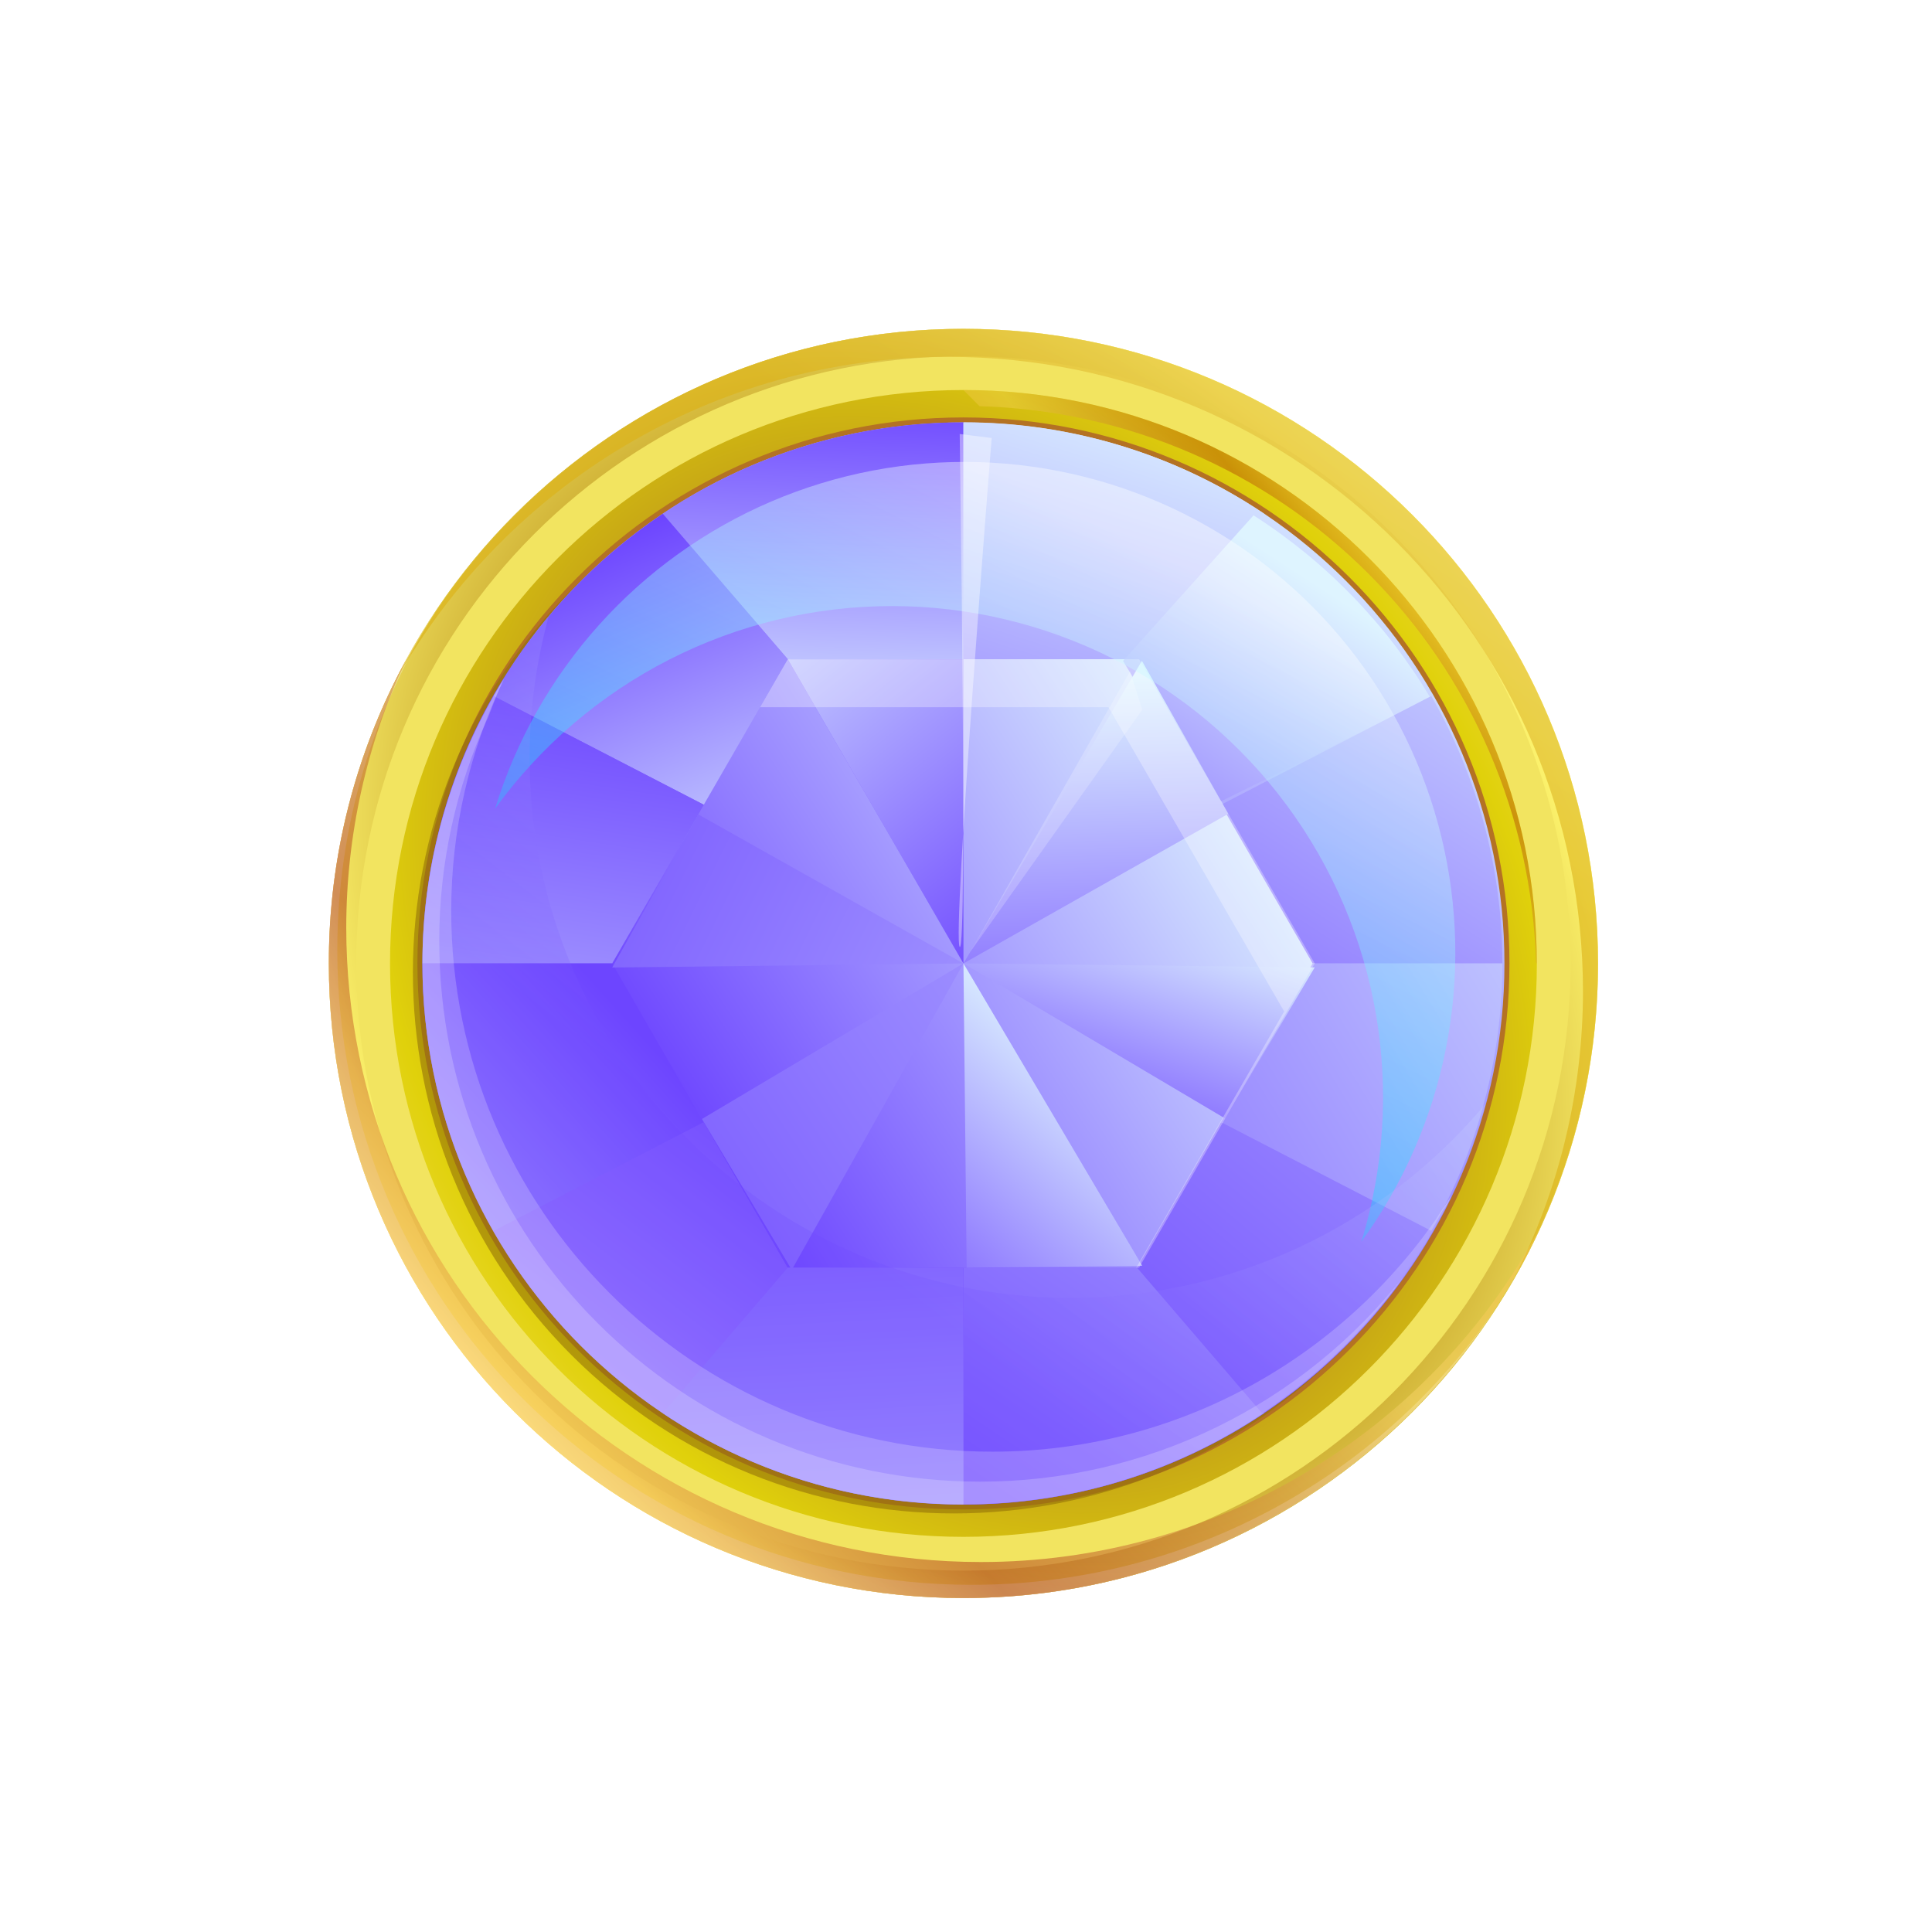 <svg viewBox="0 0 141 141" fill="none" xmlns="http://www.w3.org/2000/svg"><g filter="url(#filter0_d_1130_37265)"><path d="M115.626 70.313C115.626 95.339 95.339 115.626 70.313 115.626C45.287 115.626 25 95.339 25 70.313C25 45.287 45.287 25 70.313 25C95.339 25 115.626 45.287 115.626 70.313Z" fill="#F2E460" stroke="url(#paint0_radial_1130_37265)" stroke-width="2"/><path opacity="0.3" d="M70.93 115.662C45.351 115.662 24.617 94.929 24.617 69.35C24.611 60.429 27.196 51.7 32.059 44.221C26.797 51.904 23.988 61.001 24 70.313C24 95.89 44.736 116.626 70.313 116.626C86.619 116.626 100.929 108.187 109.181 95.441C104.936 101.674 99.233 106.775 92.566 110.3C85.899 113.824 78.472 115.665 70.93 115.662Z" fill="white"/><path opacity="0.6" d="M69.214 26.044C94.793 26.044 115.527 46.778 115.527 72.357C115.525 79.637 113.796 86.813 110.484 93.296C114.51 86.306 116.628 78.38 116.626 70.313C116.626 44.736 95.89 24 70.313 24C52.28 24 36.692 34.329 29.043 49.373C37.029 35.447 52.01 26.044 69.214 26.044Z" fill="url(#paint1_linear_1130_37265)"/><path d="M111.162 70.313C111.162 92.873 92.873 111.161 70.313 111.161C47.753 111.161 29.465 92.873 29.465 70.313C29.465 47.753 47.753 29.465 70.313 29.465C92.873 29.465 111.162 47.753 111.162 70.313Z" fill="#B47223" stroke="url(#paint2_radial_1130_37265)" stroke-width="2"/><path style="mix-blend-mode:multiply" opacity="0.3" d="M112.097 70.253L112.157 70.313C112.157 47.202 93.426 28.465 70.309 28.465L71.488 29.646C82.164 29.942 92.322 34.316 99.874 41.868C107.427 49.42 111.8 59.577 112.097 70.253Z" fill="url(#paint3_linear_1130_37265)"/><path opacity="0.6" d="M97.536 98.888C112.955 83.469 112.955 58.469 97.536 43.05C82.117 27.631 57.117 27.631 41.698 43.05C26.279 58.469 26.279 83.469 41.698 98.888C57.117 114.307 82.117 114.307 97.536 98.888Z" fill="#D00000"/><path d="M70.313 109.796C92.119 109.796 109.797 92.119 109.797 70.313C109.797 48.507 92.119 30.83 70.313 30.83C48.507 30.83 30.83 48.507 30.83 70.313C30.83 92.119 48.507 109.796 70.313 109.796Z" fill="url(#paint4_linear_1130_37265)"/><path d="M83.131 48.112H57.494L44.677 70.313L57.494 92.514H83.131L95.95 70.313L83.131 48.112Z" fill="url(#paint5_linear_1130_37265)"/><path d="M83.131 48.112H57.494L44.677 70.313L57.494 92.514H83.131L95.95 70.313L83.131 48.112Z" fill="url(#paint6_linear_1130_37265)"/><path d="M57.496 48.111H70.313V30.821C62.499 30.812 54.86 33.135 48.373 37.49L57.496 48.111Z" fill="url(#paint7_linear_1130_37265)"/><path d="M83.131 48.111H70.314V30.821C78.127 30.812 85.766 33.135 92.254 37.49L83.131 48.111Z" fill="url(#paint8_linear_1130_37265)"/><path d="M83.131 92.514H70.314V109.805C78.126 109.816 85.765 107.497 92.254 103.144L83.131 92.514Z" fill="url(#paint9_linear_1130_37265)"/><path d="M57.496 92.514H70.313V109.805C62.5 109.816 54.861 107.497 48.373 103.144L57.496 92.514Z" fill="url(#paint10_linear_1130_37265)"/><path d="M36.019 50.796L51.364 58.731L57.495 48.112L48.373 37.49C43.281 40.91 39.052 45.465 36.019 50.796Z" fill="url(#paint11_linear_1130_37265)"/><path d="M51.364 58.731L36.019 50.796C32.616 56.737 30.827 63.466 30.83 70.313H44.677L51.364 58.731Z" fill="url(#paint12_linear_1130_37265)"/><path d="M104.389 50.917L88.362 58.852L81.959 48.233L91.485 37.61C96.759 40.986 101.177 45.542 104.389 50.917Z" fill="url(#paint13_linear_1130_37265)"/><path d="M89.112 58.731L104.457 50.796C107.86 56.737 109.649 63.466 109.646 70.313H95.8L89.112 58.731Z" fill="url(#paint14_linear_1130_37265)"/><path d="M51.364 81.895L36.019 89.83C32.616 83.889 30.827 77.16 30.83 70.313H44.677L51.364 81.895Z" fill="url(#paint15_linear_1130_37265)"/><path d="M104.457 89.83L89.112 81.895L82.981 92.514L92.103 103.135C97.195 99.716 101.424 95.161 104.457 89.83Z" fill="url(#paint16_linear_1130_37265)"/><path d="M89.112 81.895L104.457 89.83C107.86 83.889 109.649 77.16 109.646 70.313H95.8L89.112 81.895Z" fill="url(#paint17_linear_1130_37265)"/><path d="M70.313 70.313L57.493 48.112H70.313V70.313Z" fill="url(#paint18_linear_1130_37265)"/><path d="M57.493 48.112L70.313 70.313V48.112H57.493Z" fill="url(#paint19_linear_1130_37265)"/><path d="M44.679 70.611L70.313 70.313L50.957 59.437L44.679 70.611Z" fill="url(#paint20_linear_1130_37265)"/><path d="M57.784 92.679L70.313 70.313L51.232 81.663L57.784 92.679Z" fill="url(#paint21_linear_1130_37265)"/><path d="M83.363 92.379L70.314 70.313L70.548 92.514L83.363 92.379Z" fill="url(#paint22_linear_1130_37265)"/><path d="M95.948 70.603L70.314 70.313L89.415 81.63L95.948 70.603Z" fill="url(#paint23_linear_1130_37265)"/><path d="M83.339 48.231L70.314 70.313L89.644 59.391L83.339 48.231Z" fill="url(#paint24_linear_1130_37265)"/><path opacity="0.3" d="M83.131 48.112H57.494L55.473 51.613H80.901L93.719 73.814L82.923 92.514H83.131L95.95 70.313L83.131 48.112Z" fill="white"/><path opacity="0.4" d="M65.093 44.232C70.702 44.233 76.232 45.551 81.24 48.078C86.247 50.606 90.591 54.273 93.923 58.785C97.256 63.297 99.483 68.528 100.426 74.057C101.369 79.586 101.002 85.259 99.354 90.621C102.416 86.412 104.524 81.587 105.532 76.481C106.54 71.376 106.424 66.111 105.191 61.055C103.958 55.999 101.639 51.272 98.394 47.203C95.149 43.134 91.057 39.82 86.401 37.493C81.746 35.166 76.64 33.881 71.438 33.728C66.236 33.574 61.063 34.556 56.278 36.604C51.494 38.653 47.213 41.719 43.734 45.589C40.255 49.46 37.661 54.042 36.132 59.017C39.447 54.439 43.801 50.712 48.835 48.142C53.869 45.572 59.441 44.232 65.093 44.232Z" fill="url(#paint25_linear_1130_37265)"/><path style="mix-blend-mode:multiply" opacity="0.2" d="M78.135 94.719C56.327 94.719 38.65 77.042 38.65 55.235C38.661 51.771 39.13 48.323 40.043 44.981C34.082 52.075 30.819 61.047 30.828 70.313C30.828 92.119 48.507 109.796 70.314 109.796C88.567 109.796 103.883 97.392 108.405 80.568C104.705 85.001 100.076 88.566 94.845 91.012C89.614 93.457 83.91 94.723 78.135 94.719Z" fill="url(#paint26_linear_1130_37265)"/><path opacity="0.2" d="M82.472 48.995L70.814 69.465L83.363 51.796L82.472 48.995Z" fill="white"/><path opacity="0.4" d="M70.041 31.675C70.041 31.675 70.614 69.681 70.041 69.107C69.469 68.532 72.372 31.966 72.372 31.966L70.041 31.675Z" fill="white"/><path style="mix-blend-mode:multiply" opacity="0.4" d="M71.583 113.999C46.004 113.999 25.27 93.263 25.27 67.686C25.275 60.953 26.757 54.303 29.611 48.204C25.918 54.987 23.989 62.59 24 70.313C24 95.89 44.736 116.626 70.313 116.626C88.921 116.626 104.922 105.626 112.285 89.795C108.307 97.12 102.426 103.234 95.262 107.494C88.099 111.755 79.918 114.002 71.583 113.999Z" fill="url(#paint27_linear_1130_37265)"/><path opacity="0.2" d="M72.415 105.945C50.609 105.945 32.93 88.268 32.93 66.46C32.935 60.603 34.251 54.822 36.781 49.54C32.892 55.771 30.83 62.968 30.83 70.313C30.83 92.119 48.507 109.796 70.313 109.796C86.056 109.796 99.606 100.56 105.948 87.233C98.982 98.451 86.589 105.945 72.415 105.945Z" fill="white"/><path opacity="0.2" d="M105.599 87.902C105.712 87.677 105.838 87.461 105.947 87.233C105.585 87.815 105.2 88.383 104.809 88.945C105.076 88.599 105.344 88.256 105.599 87.902Z" fill="white"/><path opacity="0.2" d="M71.548 108.133C49.73 108.133 32.057 90.456 32.057 68.65C32.057 63.009 33.279 57.434 35.638 52.311C36.001 51.378 36.353 50.44 36.781 49.54C32.892 55.771 30.83 62.968 30.83 70.313C30.83 92.119 48.507 109.796 70.313 109.796C83.647 109.796 95.39 103.156 102.531 93.031C98.853 97.736 94.151 101.542 88.783 104.158C83.415 106.775 77.52 108.134 71.548 108.133Z" fill="white"/></g><path d="M115.626 70.313C115.626 95.339 95.339 115.626 70.313 115.626C45.287 115.626 25 95.339 25 70.313C25 45.287 45.287 25 70.313 25C95.339 25 115.626 45.287 115.626 70.313Z" fill="#F2E460" stroke="url(#paint28_radial_1130_37265)" stroke-width="2"/><path opacity="0.3" d="M70.93 115.662C45.351 115.662 24.617 94.929 24.617 69.35C24.611 60.429 27.196 51.7 32.059 44.221C26.797 51.904 23.988 61.001 24 70.313C24 95.89 44.736 116.626 70.313 116.626C86.619 116.626 100.929 108.187 109.181 95.441C104.936 101.674 99.233 106.775 92.566 110.3C85.899 113.824 78.472 115.665 70.93 115.662Z" fill="white"/><path opacity="0.6" d="M69.214 26.044C94.793 26.044 115.527 46.778 115.527 72.357C115.525 79.637 113.796 86.813 110.484 93.296C114.51 86.306 116.628 78.38 116.626 70.313C116.626 44.736 95.89 24 70.313 24C52.28 24 36.692 34.329 29.043 49.373C37.029 35.447 52.01 26.044 69.214 26.044Z" fill="url(#paint29_linear_1130_37265)"/><path d="M111.162 70.313C111.162 92.873 92.873 111.161 70.313 111.161C47.753 111.161 29.465 92.873 29.465 70.313C29.465 47.753 47.753 29.465 70.313 29.465C92.873 29.465 111.162 47.753 111.162 70.313Z" fill="#B47223" stroke="url(#paint30_radial_1130_37265)" stroke-width="2"/><path style="mix-blend-mode:multiply" opacity="0.3" d="M112.097 70.253L112.157 70.313C112.157 47.202 93.426 28.465 70.309 28.465L71.488 29.646C82.164 29.942 92.322 34.316 99.874 41.868C107.427 49.42 111.8 59.577 112.097 70.253Z" fill="url(#paint31_linear_1130_37265)"/><path opacity="0.6" d="M97.536 98.888C112.955 83.469 112.955 58.469 97.536 43.05C82.117 27.631 57.117 27.631 41.698 43.05C26.279 58.469 26.279 83.469 41.698 98.888C57.117 114.307 82.117 114.307 97.536 98.888Z" fill="#937109"/><path d="M70.313 109.796C92.119 109.796 109.797 92.119 109.797 70.313C109.797 48.507 92.119 30.83 70.313 30.83C48.507 30.83 30.83 48.507 30.83 70.313C30.83 92.119 48.507 109.796 70.313 109.796Z" fill="url(#paint32_linear_1130_37265)"/><path d="M83.131 48.112H57.494L44.677 70.313L57.494 92.514H83.131L95.95 70.313L83.131 48.112Z" fill="url(#paint33_linear_1130_37265)"/><path d="M83.131 48.112H57.494L44.677 70.313L57.494 92.514H83.131L95.95 70.313L83.131 48.112Z" fill="url(#paint34_linear_1130_37265)"/><path d="M57.496 48.111H70.313V30.821C62.499 30.812 54.86 33.135 48.373 37.49L57.496 48.111Z" fill="url(#paint35_linear_1130_37265)"/><path d="M83.131 48.111H70.314V30.821C78.127 30.812 85.766 33.135 92.254 37.49L83.131 48.111Z" fill="url(#paint36_linear_1130_37265)"/><path d="M83.131 92.514H70.314V109.805C78.126 109.816 85.765 107.497 92.254 103.144L83.131 92.514Z" fill="url(#paint37_linear_1130_37265)"/><path d="M57.496 92.514H70.313V109.805C62.5 109.816 54.861 107.497 48.373 103.144L57.496 92.514Z" fill="url(#paint38_linear_1130_37265)"/><path d="M36.019 50.796L51.364 58.731L57.495 48.112L48.373 37.49C43.281 40.91 39.052 45.465 36.019 50.796Z" fill="url(#paint39_linear_1130_37265)"/><path d="M51.364 58.731L36.019 50.796C32.616 56.737 30.827 63.466 30.83 70.313H44.677L51.364 58.731Z" fill="url(#paint40_linear_1130_37265)"/><path d="M104.389 50.917L88.362 58.852L81.959 48.233L91.485 37.61C96.759 40.986 101.177 45.542 104.389 50.917Z" fill="url(#paint41_linear_1130_37265)"/><path d="M89.112 58.731L104.457 50.796C107.86 56.737 109.649 63.466 109.646 70.313H95.8L89.112 58.731Z" fill="url(#paint42_linear_1130_37265)"/><path d="M51.364 81.895L36.019 89.83C32.616 83.889 30.827 77.16 30.83 70.313H44.677L51.364 81.895Z" fill="url(#paint43_linear_1130_37265)"/><path d="M104.457 89.83L89.112 81.895L82.981 92.514L92.103 103.135C97.195 99.716 101.424 95.161 104.457 89.83Z" fill="url(#paint44_linear_1130_37265)"/><path d="M89.112 81.895L104.457 89.83C107.86 83.889 109.649 77.16 109.646 70.313H95.8L89.112 81.895Z" fill="url(#paint45_linear_1130_37265)"/><path d="M70.313 70.313L57.493 48.112H70.313V70.313Z" fill="url(#paint46_linear_1130_37265)"/><path d="M57.493 48.112L70.313 70.313V48.112H57.493Z" fill="url(#paint47_linear_1130_37265)"/><path d="M44.679 70.611L70.313 70.313L50.957 59.437L44.679 70.611Z" fill="url(#paint48_linear_1130_37265)"/><path d="M57.784 92.679L70.313 70.313L51.232 81.663L57.784 92.679Z" fill="url(#paint49_linear_1130_37265)"/><path d="M83.363 92.379L70.314 70.313L70.548 92.514L83.363 92.379Z" fill="url(#paint50_linear_1130_37265)"/><path d="M95.948 70.603L70.314 70.313L89.415 81.63L95.948 70.603Z" fill="url(#paint51_linear_1130_37265)"/><path d="M83.339 48.231L70.314 70.313L89.644 59.391L83.339 48.231Z" fill="url(#paint52_linear_1130_37265)"/><path opacity="0.3" d="M83.131 48.112H57.494L55.473 51.613H80.901L93.719 73.814L82.923 92.514H83.131L95.95 70.313L83.131 48.112Z" fill="white"/><path opacity="0.4" d="M65.093 44.232C70.702 44.233 76.232 45.551 81.24 48.078C86.247 50.606 90.591 54.273 93.923 58.785C97.256 63.297 99.483 68.528 100.426 74.057C101.369 79.586 101.002 85.259 99.354 90.621C102.416 86.412 104.524 81.587 105.532 76.481C106.54 71.376 106.424 66.111 105.191 61.055C103.958 55.999 101.639 51.272 98.394 47.203C95.149 43.134 91.057 39.82 86.401 37.493C81.746 35.166 76.64 33.881 71.438 33.728C66.236 33.574 61.063 34.556 56.278 36.604C51.494 38.653 47.213 41.719 43.734 45.589C40.255 49.46 37.661 54.042 36.132 59.017C39.447 54.439 43.801 50.712 48.835 48.142C53.869 45.572 59.441 44.232 65.093 44.232Z" fill="url(#paint53_linear_1130_37265)"/><path style="mix-blend-mode:multiply" opacity="0.2" d="M78.135 94.719C56.327 94.719 38.65 77.042 38.65 55.235C38.661 51.771 39.13 48.323 40.043 44.981C34.082 52.075 30.819 61.047 30.828 70.313C30.828 92.119 48.507 109.796 70.314 109.796C88.567 109.796 103.883 97.392 108.405 80.568C104.705 85.001 100.076 88.566 94.845 91.012C89.614 93.457 83.91 94.723 78.135 94.719Z" fill="url(#paint54_linear_1130_37265)"/><path opacity="0.2" d="M82.472 48.995L70.814 69.465L83.363 51.796L82.472 48.995Z" fill="white"/><path opacity="0.4" d="M70.041 31.675C70.041 31.675 70.614 69.681 70.041 69.107C69.469 68.532 72.372 31.966 72.372 31.966L70.041 31.675Z" fill="white"/><path style="mix-blend-mode:multiply" opacity="0.4" d="M71.583 113.999C46.004 113.999 25.27 93.263 25.27 67.686C25.275 60.953 26.757 54.303 29.611 48.204C25.918 54.987 23.989 62.59 24 70.313C24 95.89 44.736 116.626 70.313 116.626C88.921 116.626 104.922 105.626 112.285 89.795C108.307 97.12 102.426 103.234 95.262 107.494C88.099 111.755 79.918 114.002 71.583 113.999Z" fill="url(#paint55_linear_1130_37265)"/><path opacity="0.2" d="M72.415 105.945C50.609 105.945 32.93 88.268 32.93 66.46C32.935 60.603 34.251 54.822 36.781 49.54C32.892 55.771 30.83 62.968 30.83 70.313C30.83 92.119 48.507 109.796 70.313 109.796C86.056 109.796 99.606 100.56 105.948 87.233C98.982 98.451 86.589 105.945 72.415 105.945Z" fill="white"/><path opacity="0.2" d="M105.599 87.902C105.712 87.677 105.838 87.461 105.947 87.233C105.585 87.815 105.2 88.383 104.809 88.945C105.076 88.599 105.344 88.256 105.599 87.902Z" fill="white"/><path opacity="0.2" d="M71.548 108.133C49.73 108.133 32.057 90.456 32.057 68.65C32.057 63.009 33.279 57.434 35.638 52.311C36.001 51.378 36.353 50.44 36.781 49.54C32.892 55.771 30.83 62.968 30.83 70.313C30.83 92.119 48.507 109.796 70.313 109.796C83.647 109.796 95.39 103.156 102.531 93.031C98.853 97.736 94.151 101.542 88.783 104.158C83.415 106.775 77.52 108.134 71.548 108.133Z" fill="white"/><defs><filter id="filter0_d_1130_37265" x="0" y="0" width="140.626" height="140.626" filterUnits="userSpaceOnUse" color-interpolation-filters="sRGB"><feFlood flood-opacity="0" result="BackgroundImageFix"/><feColorMatrix in="SourceAlpha" type="matrix" values="0 0 0 0 0 0 0 0 0 0 0 0 0 0 0 0 0 0 127 0" result="hardAlpha"/><feOffset/><feGaussianBlur stdDeviation="12"/><feComposite in2="hardAlpha" operator="out"/><feColorMatrix type="matrix" values="0 0 0 0 1 0 0 0 0 0.24 0 0 0 0 0 0 0 0 1 0"/><feBlend mode="normal" in2="BackgroundImageFix" result="effect1_dropShadow_1130_37265"/><feBlend mode="normal" in="SourceGraphic" in2="effect1_dropShadow_1130_37265" result="shape"/></filter><radialGradient id="paint0_radial_1130_37265" cx="0" cy="0" r="1" gradientUnits="userSpaceOnUse" gradientTransform="translate(70.485 70.412) rotate(54.592) scale(79.636 61.583)"><stop stop-color="#C1890D"/><stop offset="0.354" stop-color="#F8EE1C"/><stop offset="0.468" stop-color="#BA911B"/><stop offset="0.709" stop-color="#FBF16B"/><stop offset="1" stop-color="#FFFDBE"/></radialGradient><linearGradient id="paint1_linear_1130_37265" x1="57.502" y1="82.519" x2="94.622" y2="44.174" gradientUnits="userSpaceOnUse"><stop stop-color="#FFB617"/><stop offset="1" stop-color="white"/></linearGradient><radialGradient id="paint2_radial_1130_37265" cx="0" cy="0" r="1" gradientUnits="userSpaceOnUse" gradientTransform="translate(70.469 70.402) rotate(54.592) scale(71.959 55.646)"><stop stop-color="#C1890D"/><stop offset="0.354" stop-color="#F8EE1C"/><stop offset="0.468" stop-color="#BA911B"/><stop offset="0.709" stop-color="#FBF16B"/><stop offset="1" stop-color="#FFFDBE"/></radialGradient><linearGradient id="paint3_linear_1130_37265" x1="86.294" y1="53.428" x2="102.079" y2="40.531" gradientUnits="userSpaceOnUse"><stop stop-color="#FFBD4A"/><stop offset="0.27" stop-color="#FFDB72"/><stop offset="0.73" stop-color="#990000"/><stop offset="1" stop-color="#FFBD4A"/></linearGradient><linearGradient id="paint4_linear_1130_37265" x1="40.377" y1="109.033" x2="98.859" y2="33.392" gradientUnits="userSpaceOnUse"><stop stop-color="#A58CFF"/><stop offset="0.36" stop-color="#6D45FF"/><stop offset="1" stop-color="#DEF4FF"/></linearGradient><linearGradient id="paint5_linear_1130_37265" x1="27.453" y1="97.928" x2="91.772" y2="56.487" gradientUnits="userSpaceOnUse"><stop stop-color="#A58CFF"/><stop offset="0.36" stop-color="#6D45FF"/><stop offset="1" stop-color="#DEF4FF"/></linearGradient><linearGradient id="paint6_linear_1130_37265" x1="27.453" y1="97.928" x2="91.772" y2="56.487" gradientUnits="userSpaceOnUse"><stop stop-color="#A58CFF"/><stop offset="0.36" stop-color="#6D45FF"/><stop offset="1" stop-color="#DEF4FF"/></linearGradient><linearGradient id="paint7_linear_1130_37265" x1="59.885" y1="28.674" x2="58.836" y2="55.989" gradientUnits="userSpaceOnUse"><stop stop-color="#6D45FF"/><stop offset="1" stop-color="#DEF4FF"/></linearGradient><linearGradient id="paint8_linear_1130_37265" x1="67.897" y1="76.447" x2="83.306" y2="27.769" gradientUnits="userSpaceOnUse"><stop stop-color="#6D45FF"/><stop offset="1" stop-color="#DEF4FF"/></linearGradient><linearGradient id="paint9_linear_1130_37265" x1="68.105" y1="117.48" x2="118.707" y2="42.013" gradientUnits="userSpaceOnUse"><stop stop-color="#6D45FF"/><stop offset="1" stop-color="#DEF4FF"/></linearGradient><linearGradient id="paint10_linear_1130_37265" x1="58.212" y1="76.912" x2="62.588" y2="157.807" gradientUnits="userSpaceOnUse"><stop stop-color="#6D45FF"/><stop offset="1" stop-color="#DEF4FF"/></linearGradient><linearGradient id="paint11_linear_1130_37265" x1="42.801" y1="39.961" x2="55.058" y2="69.376" gradientUnits="userSpaceOnUse"><stop stop-color="#6D45FF"/><stop offset="1" stop-color="#DEF4FF"/></linearGradient><linearGradient id="paint12_linear_1130_37265" x1="43.114" y1="49.688" x2="35.412" y2="100.641" gradientUnits="userSpaceOnUse"><stop stop-color="#6D45FF"/><stop offset="1" stop-color="#DEF4FF"/></linearGradient><linearGradient id="paint13_linear_1130_37265" x1="78.233" y1="72.538" x2="97.216" y2="43.363" gradientUnits="userSpaceOnUse"><stop stop-color="#6D45FF"/><stop offset="0.07" stop-color="#7551FF"/><stop offset="1" stop-color="#DEF4FF"/></linearGradient><linearGradient id="paint14_linear_1130_37265" x1="83.559" y1="89.132" x2="116.651" y2="37.655" gradientUnits="userSpaceOnUse"><stop stop-color="#6D45FF"/><stop offset="1" stop-color="#DEF4FF"/></linearGradient><linearGradient id="paint15_linear_1130_37265" x1="44.584" y1="72.972" x2="5.012" y2="108.516" gradientUnits="userSpaceOnUse"><stop stop-color="#6D45FF"/><stop offset="1" stop-color="#DEF4FF"/></linearGradient><linearGradient id="paint16_linear_1130_37265" x1="78.201" y1="108.438" x2="138.083" y2="37.348" gradientUnits="userSpaceOnUse"><stop stop-color="#6D45FF"/><stop offset="1" stop-color="#DEF4FF"/></linearGradient><linearGradient id="paint17_linear_1130_37265" x1="64.237" y1="101.89" x2="130.773" y2="61.444" gradientUnits="userSpaceOnUse"><stop stop-color="#6D45FF"/><stop offset="0.07" stop-color="#7551FF"/><stop offset="1" stop-color="#DEF4FF"/></linearGradient><linearGradient id="paint18_linear_1130_37265" x1="62.814" y1="28.002" x2="68.39" y2="131.03" gradientUnits="userSpaceOnUse"><stop stop-color="#6D45FF"/><stop offset="1" stop-color="#DEF4FF"/></linearGradient><linearGradient id="paint19_linear_1130_37265" x1="77.395" y1="68.1" x2="53.582" y2="38.217" gradientUnits="userSpaceOnUse"><stop stop-color="#6D45FF"/><stop offset="1" stop-color="#DEF4FF"/></linearGradient><linearGradient id="paint20_linear_1130_37265" x1="29.751" y1="56.121" x2="122.3" y2="101.727" gradientUnits="userSpaceOnUse"><stop stop-color="#6D45FF"/><stop offset="1" stop-color="#DEF4FF"/></linearGradient><linearGradient id="paint21_linear_1130_37265" x1="37.878" y1="98.384" x2="123.646" y2="41.039" gradientUnits="userSpaceOnUse"><stop stop-color="#6D45FF"/><stop offset="1" stop-color="#DEF4FF"/></linearGradient><linearGradient id="paint22_linear_1130_37265" x1="63.109" y1="96.458" x2="80.502" y2="77.313" gradientUnits="userSpaceOnUse"><stop stop-color="#6D45FF"/><stop offset="1" stop-color="#DEF4FF"/></linearGradient><linearGradient id="paint23_linear_1130_37265" x1="78.207" y1="84.46" x2="84.979" y2="65.2" gradientUnits="userSpaceOnUse"><stop stop-color="#6D45FF"/><stop offset="1" stop-color="#DEF4FF"/></linearGradient><linearGradient id="paint24_linear_1130_37265" x1="80.389" y1="80.446" x2="79.572" y2="49.396" gradientUnits="userSpaceOnUse"><stop stop-color="#6D45FF"/><stop offset="1" stop-color="#DEF4FF"/></linearGradient><linearGradient id="paint25_linear_1130_37265" x1="67.056" y1="76.253" x2="84.799" y2="40.533" gradientUnits="userSpaceOnUse"><stop stop-color="#00D6FF"/><stop offset="1" stop-color="white"/></linearGradient><linearGradient id="paint26_linear_1130_37265" x1="42.149" y1="106.723" x2="82.635" y2="54.359" gradientUnits="userSpaceOnUse"><stop offset="0.36" stop-color="#6D45FF"/><stop offset="1" stop-color="#DEF4FF"/></linearGradient><linearGradient id="paint27_linear_1130_37265" x1="85.508" y1="57.283" x2="36.418" y2="104.222" gradientUnits="userSpaceOnUse"><stop stop-color="#FFBD4A"/><stop offset="0.27" stop-color="#FFDB72"/><stop offset="0.73" stop-color="#990000"/><stop offset="1" stop-color="#FFBD4A"/></linearGradient><radialGradient id="paint28_radial_1130_37265" cx="0" cy="0" r="1" gradientUnits="userSpaceOnUse" gradientTransform="translate(70.485 70.412) rotate(54.592) scale(79.636 61.583)"><stop stop-color="#C1890D"/><stop offset="0.354" stop-color="#F8EE1C"/><stop offset="0.468" stop-color="#BA911B"/><stop offset="0.709" stop-color="#FBF16B"/><stop offset="1" stop-color="#FFFDBE"/></radialGradient><linearGradient id="paint29_linear_1130_37265" x1="86.079" y1="47.649" x2="140.275" y2="-35.123" gradientUnits="userSpaceOnUse"><stop stop-color="#DCB114"/><stop offset="1" stop-color="white"/></linearGradient><radialGradient id="paint30_radial_1130_37265" cx="0" cy="0" r="1" gradientUnits="userSpaceOnUse" gradientTransform="translate(70.469 70.402) rotate(54.592) scale(71.959 55.646)"><stop stop-color="#C1890D"/><stop offset="0.354" stop-color="#C5BC0A"/><stop offset="0.468" stop-color="#BA911B"/><stop offset="0.709" stop-color="#E0D10B"/><stop offset="1" stop-color="#FFE175"/></radialGradient><linearGradient id="paint31_linear_1130_37265" x1="86.294" y1="53.428" x2="102.079" y2="40.531" gradientUnits="userSpaceOnUse"><stop stop-color="#FFBD4A"/><stop offset="0.27" stop-color="#FFDB72"/><stop offset="0.73" stop-color="#990000"/><stop offset="1" stop-color="#FFBD4A"/></linearGradient><linearGradient id="paint32_linear_1130_37265" x1="40.377" y1="109.033" x2="98.859" y2="33.392" gradientUnits="userSpaceOnUse"><stop stop-color="#A58CFF"/><stop offset="0.36" stop-color="#6D45FF"/><stop offset="1" stop-color="#DEF4FF"/></linearGradient><linearGradient id="paint33_linear_1130_37265" x1="27.453" y1="97.928" x2="91.772" y2="56.487" gradientUnits="userSpaceOnUse"><stop stop-color="#A58CFF"/><stop offset="0.36" stop-color="#6D45FF"/><stop offset="1" stop-color="#DEF4FF"/></linearGradient><linearGradient id="paint34_linear_1130_37265" x1="27.453" y1="97.928" x2="91.772" y2="56.487" gradientUnits="userSpaceOnUse"><stop stop-color="#A58CFF"/><stop offset="0.36" stop-color="#6D45FF"/><stop offset="1" stop-color="#DEF4FF"/></linearGradient><linearGradient id="paint35_linear_1130_37265" x1="59.885" y1="28.674" x2="58.836" y2="55.989" gradientUnits="userSpaceOnUse"><stop stop-color="#6D45FF"/><stop offset="1" stop-color="#DEF4FF"/></linearGradient><linearGradient id="paint36_linear_1130_37265" x1="67.897" y1="76.447" x2="83.306" y2="27.769" gradientUnits="userSpaceOnUse"><stop stop-color="#6D45FF"/><stop offset="1" stop-color="#DEF4FF"/></linearGradient><linearGradient id="paint37_linear_1130_37265" x1="68.105" y1="117.48" x2="118.707" y2="42.013" gradientUnits="userSpaceOnUse"><stop stop-color="#6D45FF"/><stop offset="1" stop-color="#DEF4FF"/></linearGradient><linearGradient id="paint38_linear_1130_37265" x1="58.212" y1="76.912" x2="62.588" y2="157.807" gradientUnits="userSpaceOnUse"><stop stop-color="#6D45FF"/><stop offset="1" stop-color="#DEF4FF"/></linearGradient><linearGradient id="paint39_linear_1130_37265" x1="42.801" y1="39.961" x2="55.058" y2="69.376" gradientUnits="userSpaceOnUse"><stop stop-color="#6D45FF"/><stop offset="1" stop-color="#DEF4FF"/></linearGradient><linearGradient id="paint40_linear_1130_37265" x1="43.114" y1="49.688" x2="35.412" y2="100.641" gradientUnits="userSpaceOnUse"><stop stop-color="#6D45FF"/><stop offset="1" stop-color="#DEF4FF"/></linearGradient><linearGradient id="paint41_linear_1130_37265" x1="78.233" y1="72.538" x2="97.216" y2="43.363" gradientUnits="userSpaceOnUse"><stop stop-color="#6D45FF"/><stop offset="0.07" stop-color="#7551FF"/><stop offset="1" stop-color="#DEF4FF"/></linearGradient><linearGradient id="paint42_linear_1130_37265" x1="83.559" y1="89.132" x2="116.651" y2="37.655" gradientUnits="userSpaceOnUse"><stop stop-color="#6D45FF"/><stop offset="1" stop-color="#DEF4FF"/></linearGradient><linearGradient id="paint43_linear_1130_37265" x1="44.584" y1="72.972" x2="5.012" y2="108.516" gradientUnits="userSpaceOnUse"><stop stop-color="#6D45FF"/><stop offset="1" stop-color="#DEF4FF"/></linearGradient><linearGradient id="paint44_linear_1130_37265" x1="78.201" y1="108.438" x2="138.083" y2="37.348" gradientUnits="userSpaceOnUse"><stop stop-color="#6D45FF"/><stop offset="1" stop-color="#DEF4FF"/></linearGradient><linearGradient id="paint45_linear_1130_37265" x1="64.237" y1="101.89" x2="130.773" y2="61.444" gradientUnits="userSpaceOnUse"><stop stop-color="#6D45FF"/><stop offset="0.07" stop-color="#7551FF"/><stop offset="1" stop-color="#DEF4FF"/></linearGradient><linearGradient id="paint46_linear_1130_37265" x1="62.814" y1="28.002" x2="68.39" y2="131.03" gradientUnits="userSpaceOnUse"><stop stop-color="#6D45FF"/><stop offset="1" stop-color="#DEF4FF"/></linearGradient><linearGradient id="paint47_linear_1130_37265" x1="77.395" y1="68.1" x2="53.582" y2="38.217" gradientUnits="userSpaceOnUse"><stop stop-color="#6D45FF"/><stop offset="1" stop-color="#DEF4FF"/></linearGradient><linearGradient id="paint48_linear_1130_37265" x1="29.751" y1="56.121" x2="122.3" y2="101.727" gradientUnits="userSpaceOnUse"><stop stop-color="#6D45FF"/><stop offset="1" stop-color="#DEF4FF"/></linearGradient><linearGradient id="paint49_linear_1130_37265" x1="37.878" y1="98.384" x2="123.646" y2="41.039" gradientUnits="userSpaceOnUse"><stop stop-color="#6D45FF"/><stop offset="1" stop-color="#DEF4FF"/></linearGradient><linearGradient id="paint50_linear_1130_37265" x1="63.109" y1="96.458" x2="80.502" y2="77.313" gradientUnits="userSpaceOnUse"><stop stop-color="#6D45FF"/><stop offset="1" stop-color="#DEF4FF"/></linearGradient><linearGradient id="paint51_linear_1130_37265" x1="78.207" y1="84.46" x2="84.979" y2="65.2" gradientUnits="userSpaceOnUse"><stop stop-color="#6D45FF"/><stop offset="1" stop-color="#DEF4FF"/></linearGradient><linearGradient id="paint52_linear_1130_37265" x1="80.389" y1="80.446" x2="79.572" y2="49.396" gradientUnits="userSpaceOnUse"><stop stop-color="#6D45FF"/><stop offset="1" stop-color="#DEF4FF"/></linearGradient><linearGradient id="paint53_linear_1130_37265" x1="67.056" y1="76.253" x2="84.799" y2="40.533" gradientUnits="userSpaceOnUse"><stop stop-color="#00D6FF"/><stop offset="1" stop-color="white"/></linearGradient><linearGradient id="paint54_linear_1130_37265" x1="42.149" y1="106.723" x2="82.635" y2="54.359" gradientUnits="userSpaceOnUse"><stop offset="0.36" stop-color="#6D45FF"/><stop offset="1" stop-color="#DEF4FF"/></linearGradient><linearGradient id="paint55_linear_1130_37265" x1="85.508" y1="57.283" x2="36.418" y2="104.222" gradientUnits="userSpaceOnUse"><stop stop-color="#FFBD4A"/><stop offset="0.27" stop-color="#FFDB72"/><stop offset="0.73" stop-color="#990000"/><stop offset="1" stop-color="#FFBD4A"/></linearGradient></defs></svg>